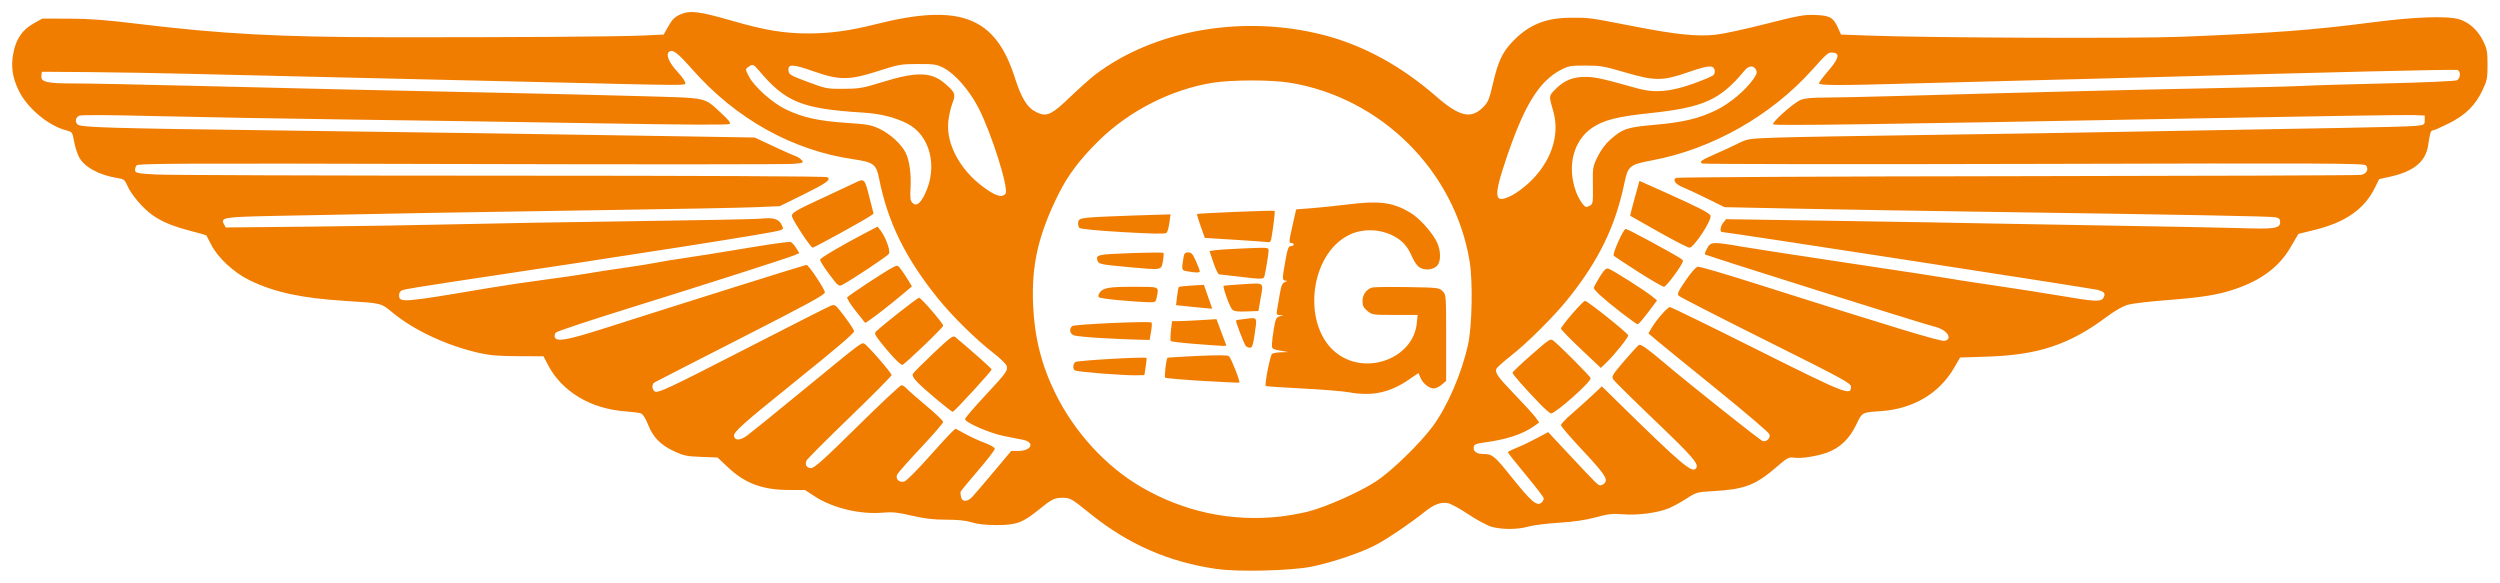 <?xml version="1.0" encoding="UTF-8"?>
<svg width="423.1mm" height="98.72mm" version="1.1" viewBox="0 0 423.1 98.72" xmlns="http://www.w3.org/2000/svg" xmlns:cc="http://creativecommons.org/ns#" xmlns:dc="http://purl.org/dc/elements/1.1/" xmlns:rdf="http://www.w3.org/1999/02/22-rdf-syntax-ns#">
 <g transform="translate(219.1 -142.7)">
  <path d="m-13.15 239c-8.198-1.183-15.04-4.183-21.53-9.438-3.058-2.477-3.299-2.615-4.574-2.615-1.4 0-1.826 0.212-4.051 2.017-2.722 2.209-3.811 2.606-7.118 2.599-1.869-4e-3 -3.249-0.155-4.215-0.459-0.989-0.311-2.336-0.453-4.319-0.453-2.159 0-3.623-0.171-5.839-0.684-2.39-0.552-3.317-0.65-4.832-0.511-3.845 0.355-8.521-0.756-11.59-2.753l-1.657-1.08h-2.638c-4.518 0-7.473-1.093-10.39-3.84l-1.753-1.653-2.778-0.105c-2.463-0.093-2.986-0.203-4.614-0.967-2.282-1.072-3.54-2.369-4.387-4.524-0.406-1.034-0.858-1.744-1.185-1.867-0.291-0.108-1.545-0.273-2.786-0.365-5.698-0.423-10.57-3.339-12.88-7.714l-0.839-1.588-4.316-0.021c-3.381-0.016-4.831-0.14-6.697-0.572-5.438-1.26-10.86-3.796-14.51-6.792-2.019-1.655-1.771-1.593-7.978-1.985-7.46-0.471-11.97-1.442-16.22-3.493-2.657-1.28-5.417-3.841-6.526-6.055-0.401-0.8-0.764-1.495-0.808-1.544-0.043-0.049-1.13-0.36-2.416-0.693-3.181-0.823-4.98-1.551-6.617-2.679-1.622-1.117-3.662-3.493-4.333-5.046-0.426-0.986-0.591-1.116-1.619-1.275-3.146-0.487-5.704-1.884-6.574-3.59-0.307-0.603-0.683-1.798-0.834-2.657-0.271-1.538-0.291-1.566-1.372-1.85-2.985-0.787-6.534-3.757-7.951-6.654-1.092-2.232-1.372-4.035-0.973-6.268 0.443-2.48 1.505-4.063 3.462-5.16l1.455-0.816 4.498 5e-3c3.432 4e-3 6.191 0.211 11.64 0.874 14.22 1.728 23.93 2.249 42.47 2.276 19.86 0.029 38.76-0.098 42.93-0.289l3.635-0.167 0.811-1.437c0.645-1.142 1.06-1.547 2.027-1.975 1.632-0.722 3.133-0.534 8.822 1.105 5.489 1.582 8.762 2.121 12.85 2.119 3.676-2e-3 7.026-0.462 11.4-1.566 14.2-3.584 20.21-1.287 23.49 8.965 1.163 3.642 2.137 5.198 3.725 5.951 1.702 0.808 2.495 0.445 5.656-2.587 1.544-1.481 3.46-3.189 4.259-3.795 9.975-7.58 25.04-10.2 38.59-6.717 6.768 1.741 13.16 5.222 19.14 10.43 3.916 3.409 5.864 3.853 7.906 1.802 0.861-0.864 1.044-1.307 1.682-4.058 0.857-3.695 1.591-5.258 3.314-7.055 2.762-2.88 5.625-4.035 10.01-4.035 3.095 0 2.706-0.054 10.65 1.486 7.131 1.383 10.6 1.735 13.72 1.392 1.25-0.137 5.074-0.963 8.499-1.836 5.55-1.414 6.461-1.577 8.382-1.502 2.46 0.096 3.024 0.424 3.83 2.225l0.485 1.083 4.57 0.172c10.31 0.389 45.06 0.525 52.99 0.208 15.44-0.617 22.46-1.148 32.41-2.449 7.029-0.919 12.57-1.119 14.61-0.528 1.682 0.489 3.198 1.851 4.096 3.68 0.657 1.337 0.744 1.808 0.744 4.028 0 2.277-0.08 2.681-0.843 4.292-1.227 2.59-2.875 4.217-5.708 5.636-1.301 0.651-2.523 1.185-2.715 1.185-0.345 0-0.468 0.398-0.793 2.559-0.408 2.713-2.427 4.383-6.353 5.256l-1.936 0.431-0.707 1.446c-1.765 3.608-4.979 5.863-10.18 7.141l-2.778 0.683-1.323 2.262c-1.946 3.327-4.902 5.549-9.431 7.09-2.826 0.961-5.568 1.405-11.45 1.852-2.923 0.222-5.922 0.576-6.664 0.787-0.847 0.24-2.212 1.025-3.664 2.108-6.216 4.634-11.48 6.385-20.04 6.669l-4.683 0.155-1.005 1.735c-2.517 4.343-6.903 6.946-12.35 7.332-3.326 0.235-3.192 0.161-4.242 2.344-1.12 2.328-2.705 3.854-4.83 4.649-1.742 0.652-4.536 1.08-5.754 0.883-0.801-0.13-1.091 0.034-3.042 1.719-3.367 2.91-5.305 3.647-10.33 3.932-3.01 0.171-3.051 0.182-4.793 1.309-0.967 0.625-2.342 1.367-3.057 1.649-1.922 0.758-5.172 1.175-7.625 0.979-1.808-0.145-2.504-0.068-4.64 0.513-1.727 0.469-3.673 0.756-6.218 0.916-2.037 0.128-4.359 0.419-5.159 0.648-1.85 0.528-4.545 0.536-6.286 0.019-0.745-0.221-2.503-1.17-3.907-2.109-1.404-0.939-2.951-1.781-3.439-1.873-1.207-0.227-2.391 0.219-3.963 1.49-2.219 1.795-5.977 4.352-8.07 5.492-2.415 1.315-7.591 3.078-11.06 3.768-3.489 0.693-12.38 0.913-15.96 0.396zm10.75-8.885c1.31-0.147 3.388-0.517 4.619-0.822 3.023-0.75 8.834-3.332 11.62-5.165 2.567-1.688 7.343-6.325 9.494-9.219 2.517-3.387 4.926-8.946 6.018-13.89 0.685-3.101 0.832-10.67 0.274-14.07-2.522-15.34-14.97-27.72-30.44-30.25-3.149-0.516-9.861-0.507-13.1 0.017-7.047 1.142-14.17 4.787-19.33 9.895-3.123 3.09-5.119 5.742-6.682 8.878-3.434 6.889-4.617 12.01-4.334 18.77 0.233 5.54 1.436 10.31 3.813 15.1 3.218 6.493 8.472 12.23 14.36 15.69 7.258 4.262 15.39 6.002 23.68 5.071zm11.71-21.01c-1.128-0.198-4.754-0.495-8.058-0.659-3.304-0.165-6.061-0.353-6.127-0.419-0.242-0.242 0.744-5.245 1.075-5.455 0.189-0.12 0.879-0.234 1.534-0.253l1.191-0.035-1.389-0.253c-1.336-0.244-1.388-0.285-1.373-1.093 0.009-0.462 0.16-1.668 0.335-2.681 0.279-1.609 0.402-1.864 0.976-2.024l0.657-0.183-0.625-0.026c-0.556-0.024-0.608-0.121-0.473-0.886 0.084-0.473 0.289-1.672 0.457-2.666 0.242-1.434 0.421-1.853 0.87-2.034 0.453-0.183 0.473-0.231 0.102-0.245-0.571-0.021-0.573-0.295-0.023-3.375 0.367-2.054 0.52-2.463 0.926-2.463 0.267 0 0.486-0.119 0.486-0.265s-0.184-0.265-0.409-0.265c-0.451 0-0.434-0.166 0.37-3.704l0.451-1.984 2.638-0.204c1.451-0.112 4.067-0.382 5.813-0.6 5.627-0.702 7.812-0.433 10.83 1.337 1.376 0.806 3.302 2.852 4.319 4.588 0.961 1.641 1.009 3.822 0.1 4.559-0.763 0.619-2.089 0.654-2.911 0.079-0.336-0.235-0.847-0.979-1.136-1.653-0.841-1.962-1.749-2.939-3.499-3.767-2.213-1.047-4.903-1.08-7.043-0.085-6.978 3.241-8.256 15.74-2.066 20.23 5.037 3.649 12.77 0.643 13.37-5.199l0.147-1.421h-3.853c-3.759 0-3.873-0.017-4.667-0.685-0.641-0.539-0.814-0.895-0.814-1.67 0-1.094 0.694-2.042 1.676-2.288 0.332-0.083 3.004-0.115 5.939-0.069 5.146 0.079 5.357 0.103 5.938 0.685 0.597 0.598 0.602 0.661 0.602 7.894v7.292l-0.742 0.639c-0.408 0.351-1.017 0.639-1.353 0.639-0.805 0-1.854-0.847-2.259-1.825l-0.325-0.784-1.671 1.144c-3.178 2.176-6.149 2.812-9.988 2.139zm-24.94-1.944c-3.347-0.201-6.173-0.449-6.279-0.549-0.17-0.16 0.178-3.148 0.391-3.361 0.044-0.044 2.34-0.185 5.101-0.313 3.502-0.162 5.108-0.146 5.31 0.051 0.411 0.401 1.957 4.36 1.741 4.458-0.098 0.045-2.917-0.084-6.264-0.285zm-16.98-1.244c-2.352-0.186-4.406-0.417-4.564-0.515-0.398-0.246-0.36-1.08 0.065-1.433 0.313-0.26 11.8-0.919 12.04-0.691 0.049 0.046-0.011 0.718-0.134 1.494l-0.223 1.41-1.454 0.036c-0.8 0.02-3.378-0.115-5.73-0.301zm24.33-4.696c-0.338-0.452-1.751-4.173-1.631-4.294 0.053-0.053 0.84-0.181 1.749-0.284 1.919-0.217 1.845-0.378 1.355 2.913-0.24 1.614-0.386 1.995-0.761 1.995-0.256 0-0.576-0.149-0.712-0.331zm-8.607-0.317c-2.142-0.169-3.97-0.382-4.063-0.475-0.092-0.092-0.084-0.889 0.018-1.772l0.186-1.604h0.991c0.545 0 2.238-0.076 3.761-0.17l2.77-0.17 0.777 2.08c0.427 1.144 0.816 2.173 0.865 2.286 0.102 0.239-0.117 0.232-5.306-0.177zm-15.68-0.979c-2.328-0.124-4.501-0.342-4.829-0.484-0.659-0.286-0.788-1.104-0.244-1.555 0.375-0.311 13.16-0.876 13.43-0.594 0.084 0.087 0.045 0.784-0.086 1.548l-0.238 1.389-1.898-0.039c-1.044-0.021-3.803-0.141-6.131-0.265zm22.01-4.84c-0.424-0.424-1.645-3.801-1.447-4 0.063-0.063 1.564-0.193 3.334-0.288 3.696-0.199 3.411-0.466 2.867 2.686l-0.32 1.852-2.016 0.077c-1.531 0.058-2.113-0.02-2.419-0.327zm-7.031-0.48-2.48-0.257 0.174-1.477c0.096-0.813 0.229-1.533 0.297-1.601 0.068-0.068 1.049-0.177 2.181-0.242l2.057-0.119 1.421 4.03-0.585-0.038c-0.322-0.021-1.701-0.154-3.065-0.295zm-12.12-1.097c-1.772-0.162-3.315-0.389-3.43-0.503-0.115-0.115-0.082-0.411 0.073-0.659 0.584-0.935 1.454-1.104 5.719-1.108 4.623-4e-3 4.387-0.111 4.002 1.815-0.163 0.815-0.188 0.826-1.654 0.788-0.819-0.021-2.938-0.171-4.71-0.333zm20.15-4.008c-1.601-0.191-3.048-0.355-3.217-0.365-0.169-0.01-0.604-0.902-0.968-1.983l-0.661-1.965 0.968-0.141c0.532-0.077 2.783-0.218 5.002-0.314 3.869-0.166 4.035-0.152 4.035 0.337 0 0.485-0.394 2.968-0.673 4.246-0.151 0.692-0.212 0.694-4.486 0.184zm-8.599-0.88c-0.993-0.175-0.994-0.179-0.644-2.346 0.113-0.7 0.26-0.86 0.792-0.86 0.539 0 0.768 0.26 1.311 1.488 0.362 0.819 0.658 1.592 0.658 1.72 0 0.253-0.679 0.252-2.117-2e-3zm-9.922-0.714c-4.637-0.422-5.05-0.504-5.254-1.035-0.402-1.048-0.062-1.129 5.548-1.329 2.98-0.106 5.486-0.125 5.57-0.042 0.084 0.084 0.048 0.723-0.079 1.422-0.279 1.534-0.096 1.503-5.785 0.985zm23.42-4.241c-0.218-0.038-2.679-0.212-5.468-0.386l-5.071-0.317-0.701-1.976c-0.386-1.087-0.662-2.015-0.614-2.063 0.135-0.135 12.99-0.662 13.12-0.537 0.154 0.154-0.503 5.007-0.704 5.195-0.09 0.084-0.342 0.122-0.56 0.084zm-24.4-1.681c-4.329-0.254-7.183-0.529-7.365-0.711-0.163-0.163-0.257-0.579-0.208-0.923 0.077-0.545 0.276-0.649 1.544-0.802 0.8-0.097 4.297-0.265 7.77-0.374l6.315-0.197-0.189 1.432c-0.104 0.788-0.326 1.558-0.494 1.711-0.214 0.196-2.412 0.155-7.373-0.136zm70.91 45.71c0.175-0.175 0.318-0.463 0.318-0.642s-1.369-1.97-3.041-3.982c-1.673-2.012-3.042-3.733-3.043-3.825-7.93e-4 -0.092 0.683-0.44 1.52-0.772 0.837-0.332 2.372-1.064 3.411-1.626l1.889-1.022 3.402 3.638c4.947 5.289 5.033 5.374 5.46 5.374 0.215 0 0.544-0.184 0.73-0.409 0.552-0.666-0.095-1.605-3.913-5.675-1.928-2.056-3.506-3.899-3.506-4.096 0-0.197 0.804-1.049 1.786-1.894 0.982-0.844 2.539-2.242 3.459-3.106l1.674-1.571 2.427 2.381c11.21 11 12.93 12.45 13.55 11.44 0.442-0.715-0.573-1.883-6.886-7.928-3.721-3.562-6.933-6.73-7.139-7.04-0.35-0.527-0.232-0.73 1.851-3.172 1.224-1.435 2.346-2.65 2.495-2.699 0.362-0.121 1.53 0.716 4.378 3.134 4.059 3.447 16.12 13.03 16.54 13.14 0.689 0.183 1.378-0.52 1.138-1.162-0.117-0.313-4.201-3.794-9.076-7.737s-9.434-7.654-10.13-8.247l-1.268-1.079 0.548-0.928c0.827-1.402 2.686-3.52 3.09-3.52 0.196 0 6.798 3.221 14.67 7.158 15.13 7.565 15.98 7.902 15.98 6.335 0-0.609-1.132-1.226-14.38-7.838-7.907-3.947-14.55-7.345-14.75-7.552-0.325-0.325-0.169-0.68 1.148-2.613 0.956-1.403 1.725-2.266 2.065-2.315 0.298-0.043 4.465 1.169 9.26 2.692 24 7.622 31.88 10.01 32.53 9.846 1.474-0.37 0.257-1.977-1.839-2.429-1.342-0.289-38.52-11.99-38.76-12.2-0.066-0.058 0.101-0.517 0.372-1.02 0.612-1.136 0.873-1.148 6.016-0.268 2.083 0.356 10.63 1.67 19 2.919 8.367 1.249 15.39 2.325 15.61 2.391 0.218 0.066 3.671 0.6 7.673 1.188 4.002 0.588 9.343 1.423 11.87 1.856 5.547 0.952 6.527 0.988 6.92 0.253 0.38-0.709 0.17-0.983-1.006-1.316-0.849-0.24-62.84-9.791-63.55-9.791-0.43 0-0.304-0.952 0.209-1.586l0.475-0.586 18.64 0.282c10.25 0.155 21.44 0.345 24.86 0.423 3.42 0.077 13.6 0.257 22.62 0.4 9.022 0.142 18.61 0.331 21.3 0.418 5.418 0.176 6.35 0.024 6.35-1.033 0-0.478-0.182-0.679-0.728-0.806-0.743-0.173-13.92-0.422-49.81-0.942-11.13-0.161-25.47-0.402-31.87-0.535l-11.63-0.241-2.927-1.445c-1.61-0.794-3.436-1.648-4.059-1.897-1.333-0.533-1.878-1.279-1.178-1.613 0.252-0.12 26.24-0.251 57.74-0.289 31.51-0.039 57.66-0.135 58.13-0.214 0.956-0.162 1.381-0.97 0.849-1.611-0.298-0.36-6.36-0.387-56.18-0.252-30.71 0.083-56 0.051-56.19-0.071-0.481-0.311-0.091-0.585 2.328-1.633 1.091-0.473 2.758-1.245 3.704-1.716 1.698-0.845 1.783-0.858 6.615-1.029 2.692-0.095 13.65-0.29 24.34-0.434 10.7-0.144 28.67-0.434 39.95-0.646 11.28-0.211 25.41-0.464 31.4-0.561 5.993-0.097 11.59-0.251 12.44-0.342 1.497-0.161 1.539-0.187 1.539-0.959v-0.794l-1.984-0.084c-1.091-0.046-18.06 0.219-37.7 0.588-53.04 0.998-70.33 1.24-70.58 0.988-0.303-0.303 3.438-3.628 4.651-4.135 0.671-0.28 1.889-0.4 4.075-0.399 1.715 7.4e-4 7.285-0.119 12.38-0.265 18.23-0.525 40.17-1.068 53.31-1.321 7.349-0.141 14.31-0.32 15.48-0.397 1.164-0.077 7.341-0.262 13.73-0.411 6.669-0.156 11.82-0.384 12.1-0.536 0.595-0.319 0.661-1.522 0.095-1.739-0.35-0.134-22.15 0.382-51.72 1.225-5.166 0.147-14.57 0.391-20.9 0.543-6.33 0.151-15.44 0.389-20.24 0.529-11.63 0.339-15.21 0.33-15.21-0.037 0-0.161 0.721-1.127 1.602-2.148 1.746-2.024 1.978-2.932 0.779-3.048-0.814-0.079-0.954 0.036-3.542 2.922-6.972 7.775-16.92 13.4-27.08 15.31-3.821 0.719-4.084 0.934-4.686 3.819-1.543 7.392-4.368 13.19-9.587 19.68-2.397 2.979-6.88 7.436-9.675 9.619-1.243 0.97-2.331 1.951-2.419 2.18-0.255 0.665 0.269 1.387 3.252 4.479 1.545 1.601 3.077 3.288 3.405 3.75l0.597 0.839-0.792 0.564c-2.031 1.446-4.656 2.304-8.737 2.857-1.09 0.147-1.475 0.315-1.543 0.67-0.15 0.78 0.463 1.242 1.646 1.242 1.457 0 1.889 0.343 4.431 3.519 3.759 4.698 4.646 5.449 5.465 4.63zm-0.368-16.68c-2.581-2.674-4.606-4.973-4.606-5.23 0-0.132 1.442-1.5 3.204-3.042 3.152-2.757 3.214-2.795 3.77-2.337 1.351 1.113 6.255 6.061 6.255 6.312 0 0.681-5.94 5.951-6.709 5.951-0.175 0-1.036-0.744-1.914-1.654zm6.969-9.232c-1.855-1.752-3.373-3.309-3.373-3.46 0-0.409 3.713-4.705 4.064-4.702 0.439 3e-3 7.314 5.501 7.314 5.848 0 0.376-2.3 3.252-3.616 4.521l-1.014 0.979zm6.772-6.213c-2.853-2.21-4.589-3.779-4.589-4.148 0-0.13 0.439-0.948 0.975-1.816 0.75-1.214 1.09-1.549 1.473-1.449 0.604 0.158 6.243 3.732 7.415 4.699l0.839 0.692-1.52 2.02c-0.836 1.111-1.625 2.02-1.753 2.02s-1.405-0.908-2.838-2.018zm2.938-6.85c-2.165-1.385-4.035-2.615-4.154-2.735-0.275-0.275 1.627-4.537 2.024-4.537 0.162 0 1.83 0.837 3.706 1.859 5.439 2.964 5.977 3.285 5.978 3.565 0.003 0.542-2.795 4.356-3.198 4.361-0.231 3e-3 -2.191-1.128-4.356-2.512zm3.448-6.776c-2.617-1.473-4.783-2.699-4.814-2.724-0.031-0.025 0.307-1.365 0.752-2.976l0.809-2.93 4.275 1.912c5.624 2.515 7.575 3.515 7.751 3.975 0.276 0.72-2.812 5.423-3.561 5.423-0.25 0-2.595-1.205-5.212-2.678zm-116.1 44.78c0.386-0.416 2.011-2.319 3.612-4.228l2.91-3.472 1.206-5e-3c2.277-0.01 2.86-1.479 0.752-1.895-0.495-0.098-1.912-0.376-3.148-0.618-2.414-0.472-6.615-2.298-6.615-2.874 0-0.187 1.437-1.88 3.194-3.763 3.779-4.05 4.055-4.422 3.858-5.207-0.083-0.329-1.065-1.301-2.188-2.165-2.971-2.287-7.001-6.246-9.444-9.277-5.537-6.873-8.508-12.92-9.974-20.32-0.476-2.402-0.939-2.75-4.313-3.24-10.32-1.499-19.87-6.811-27.25-15.16-2.478-2.803-3.3-3.457-3.889-3.093-0.739 0.457-0.174 1.832 1.49 3.628 0.634 0.685 1.154 1.429 1.154 1.654 0 0.515 1.71 0.522-24.87-0.106-12.01-0.284-27.48-0.644-34.4-0.801s-17.45-0.407-23.42-0.557c-5.966-0.15-14.3-0.296-18.52-0.324l-7.673-0.052-0.081 0.697c-0.122 1.052 0.937 1.288 5.743 1.284 2.27-2e-3 11.03 0.171 19.47 0.386 17.53 0.445 35.21 0.846 53.18 1.205 6.839 0.137 17.14 0.384 22.89 0.551 11.9 0.344 10.71 0.089 13.89 2.987 1.071 0.977 1.501 1.536 1.323 1.72-0.181 0.186-7.221 0.153-22.36-0.107-12.15-0.209-30.96-0.495-41.8-0.636-10.84-0.141-25.53-0.401-32.64-0.577-8.857-0.22-13.07-0.236-13.36-0.05-0.585 0.369-0.671 0.995-0.201 1.466 0.491 0.491 5.588 0.644 33.24 0.994 21.05 0.267 51.48 0.711 70.38 1.027l10.98 0.183 3.175 1.49c1.746 0.819 3.427 1.563 3.735 1.653 0.308 0.09 0.759 0.382 1.001 0.65 0.423 0.468 0.369 0.494-1.354 0.663-0.987 0.097-26.33 0.108-56.33 0.026-48.06-0.132-54.57-0.103-54.86 0.244-0.18 0.216-0.286 0.608-0.236 0.869 0.08 0.418 0.521 0.499 3.66 0.666 1.963 0.104 28.21 0.192 58.34 0.195 33.64 3e-3 54.92 0.1 55.15 0.253 0.668 0.437-0.129 1.009-4.194 3.011l-3.858 1.9-4.233 0.175c-2.328 0.096-13.34 0.308-24.47 0.47-19.76 0.288-40.69 0.655-56.83 0.998-8.556 0.182-9.131 0.274-8.543 1.373l0.313 0.585 14.07-0.138c7.741-0.076 18.9-0.257 24.79-0.402 5.894-0.145 19.65-0.383 30.56-0.529 10.91-0.146 20.47-0.336 21.24-0.423 1.978-0.223 2.903 0.042 3.381 0.966 0.383 0.741 0.374 0.785-0.222 1.012-1.09 0.414-23.04 3.861-55.88 8.774-4.075 0.61-7.676 1.208-8.004 1.331-0.398 0.148-0.595 0.44-0.595 0.878 0 1.303 0.505 1.263 14.95-1.183 2.474-0.419 6.82-1.067 9.657-1.439 2.838-0.373 6.112-0.851 7.276-1.062s3.903-0.634 6.085-0.939c2.183-0.305 4.743-0.715 5.689-0.911 0.946-0.197 3.089-0.548 4.762-0.781 1.673-0.233 6.286-0.97 10.25-1.638 3.964-0.668 7.387-1.146 7.605-1.062 0.218 0.084 0.636 0.543 0.929 1.021l0.532 0.869-0.861 0.362c-1.227 0.516-14.5 4.766-28.21 9.036-6.459 2.011-11.91 3.823-12.11 4.027-0.204 0.204-0.295 0.571-0.201 0.815 0.312 0.813 2.102 0.49 8.39-1.516 14.18-4.525 33.98-10.74 34.21-10.74 0.347 0 3.058 4.06 3.11 4.657 0.033 0.385-2.881 1.973-14.26 7.769-7.866 4.007-14.44 7.382-14.62 7.499-0.417 0.281-0.405 1.103 0.021 1.457 0.519 0.431 2.05-0.282 16.23-7.562 7.114-3.653 13.26-6.763 13.65-6.912 0.685-0.26 0.785-0.18 2.315 1.851 0.879 1.167 1.599 2.277 1.599 2.467 0 0.367-2.693 2.661-10.58 9.015-8.124 6.542-9.828 8.065-9.737 8.7 0.12 0.841 1.019 0.817 2.228-0.059 0.588-0.426 4.75-3.796 9.249-7.49 9.948-8.166 10.07-8.258 10.54-8.077 0.49 0.188 4.655 4.965 4.655 5.339 0 0.157-3.185 3.366-7.078 7.129s-7.182 7.056-7.31 7.316c-0.35 0.712-0.001 1.296 0.773 1.296 0.547 0 2.161-1.451 7.799-7.011 3.91-3.856 7.276-7.011 7.48-7.011 0.204 0 0.598 0.252 0.875 0.56 0.277 0.308 1.784 1.628 3.348 2.933s2.844 2.528 2.844 2.718c0 0.19-1.697 2.152-3.77 4.361s-3.88 4.251-4.014 4.539c-0.364 0.78 0.416 1.484 1.273 1.148 0.352-0.138 2.126-1.918 3.941-3.955 1.815-2.037 3.605-3.987 3.979-4.332l0.679-0.628 1.668 0.909c0.918 0.5 2.412 1.184 3.322 1.52 0.969 0.358 1.654 0.767 1.654 0.988 0 0.207-1.28 1.868-2.844 3.69-1.564 1.822-2.886 3.429-2.936 3.571-0.051 0.142-0.019 0.551 0.071 0.908 0.223 0.889 1.085 0.843 1.965-0.106zm-6.068-16.41c-3.435-2.881-4.323-3.842-4.032-4.363 0.129-0.23 1.698-1.799 3.487-3.488 2.909-2.745 3.301-3.031 3.696-2.699 2.99 2.509 6.131 5.308 6.131 5.463 0 0.276-6.332 7.176-6.585 7.176-0.114 0-1.328-0.94-2.698-2.089zm-7.301-7.105c-0.649-0.691-1.668-1.888-2.263-2.66-0.923-1.197-1.027-1.455-0.709-1.755 1.312-1.236 7.004-5.705 7.267-5.705 0.343 0 4.086 4.337 4.086 4.734 0 0.323-6.596 6.643-6.933 6.643-0.147 0-0.799-0.566-1.448-1.257zm-6.42-7.874c-0.884-1.113-1.532-2.148-1.438-2.3 0.195-0.316 6.417-4.416 7.693-5.069 0.845-0.433 0.848-0.432 1.479 0.426 0.348 0.473 0.89 1.291 1.205 1.819l0.573 0.959-1.39 1.173c-1.93 1.629-4.954 4.002-5.804 4.554l-0.71 0.461zm-4.507-6.25c-0.889-1.18-1.574-2.28-1.522-2.445 0.1-0.315 3.623-2.394 7.456-4.4l2.275-1.191 0.494 0.643c0.873 1.138 1.721 3.485 1.43 3.959-0.237 0.385-6.085 4.281-7.806 5.201-0.706 0.377-0.717 0.369-2.327-1.767zm-4.589-6.826c-0.847-1.295-1.601-2.585-1.674-2.868-0.169-0.644 0.408-0.994 5.47-3.323 2.106-0.969 4.425-2.055 5.153-2.414 1.634-0.805 1.641-0.798 2.513 2.629l0.658 2.587-0.629 0.428c-1.149 0.782-9.417 5.321-9.686 5.318-0.145-2e-3 -0.958-1.063-1.805-2.357zm133.4-4.785c0.453-0.242 0.497-0.571 0.455-3.399-0.044-3.04-0.021-3.181 0.814-4.877 0.537-1.091 1.328-2.159 2.107-2.846 2.113-1.862 2.85-2.112 7.436-2.516 4.951-0.436 7.624-1.073 10.55-2.513 2.302-1.131 4.931-3.336 6.254-5.245 0.6-0.866 0.674-1.141 0.43-1.597-0.407-0.76-1.224-0.689-1.932 0.167-4.114 4.978-6.935 6.246-16.02 7.202-5.466 0.575-7.808 1.168-9.74 2.468-3.232 2.174-4.339 6.595-2.729 10.9 0.457 1.221 1.351 2.527 1.73 2.527 0.077 0 0.365-0.121 0.64-0.268zm-112.6-1.927c2.25-4.6 0.896-9.974-3.011-11.95-2.061-1.043-4.534-1.654-7.425-1.836-10.47-0.658-13.14-1.747-17.77-7.258-0.795-0.946-0.97-0.993-1.693-0.457-0.505 0.374-0.503 0.401 0.128 1.606 0.921 1.758 3.963 4.469 6.248 5.568 2.819 1.356 5.527 1.96 10.18 2.269 3.652 0.243 4.275 0.355 5.689 1.031 1.777 0.848 3.641 2.549 4.382 3.997 0.659 1.289 0.984 3.634 0.842 6.072-0.095 1.628-0.034 2.088 0.325 2.447 0.644 0.644 1.291 0.187 2.11-1.487zm99.34 0.225c0.703-0.356 1.944-1.256 2.759-2.001 3.824-3.495 5.431-8.08 4.267-12.18-0.783-2.754-0.796-2.593 0.31-3.748 1.44-1.502 2.981-2.14 5.138-2.127 1.627 0.01 2.858 0.283 8.853 1.963 2.855 0.8 5.539 0.562 9.445-0.838 1.702-0.61 3.23-1.271 3.395-1.47 0.165-0.199 0.223-0.605 0.128-0.903-0.252-0.793-1.148-0.694-4.634 0.516-4.161 1.444-5.529 1.436-10.61-0.064-3.411-1.006-4.093-1.123-6.584-1.124-2.544-2e-3 -2.899 0.062-4.21 0.752-3.658 1.926-6.168 6.003-9.168 14.89-2.283 6.765-2.124 7.871 0.914 6.331zm-85.7-0.275c0.627-0.756-2.308-10.12-4.539-14.48-1.544-3.016-3.997-5.836-5.94-6.828-1.158-0.591-1.607-0.659-4.334-0.654-2.858 5e-3 -3.259 0.075-6.615 1.155-5.035 1.62-6.635 1.632-11.05 0.081-3.572-1.254-4.378-1.272-4.242-0.094 0.074 0.641 0.369 0.812 3.257 1.891 3.076 1.149 3.266 1.186 6.085 1.168 2.643-0.017 3.237-0.119 6.472-1.123 5.905-1.832 8.402-1.766 10.73 0.287 1.689 1.487 1.78 1.742 1.182 3.317-0.28 0.736-0.588 2.11-0.684 3.054-0.415 4.05 2.319 8.766 6.765 11.67 1.559 1.018 2.396 1.177 2.913 0.554z" fill="#f07c00" stroke-width=".265"/>
 </g>
</svg>

